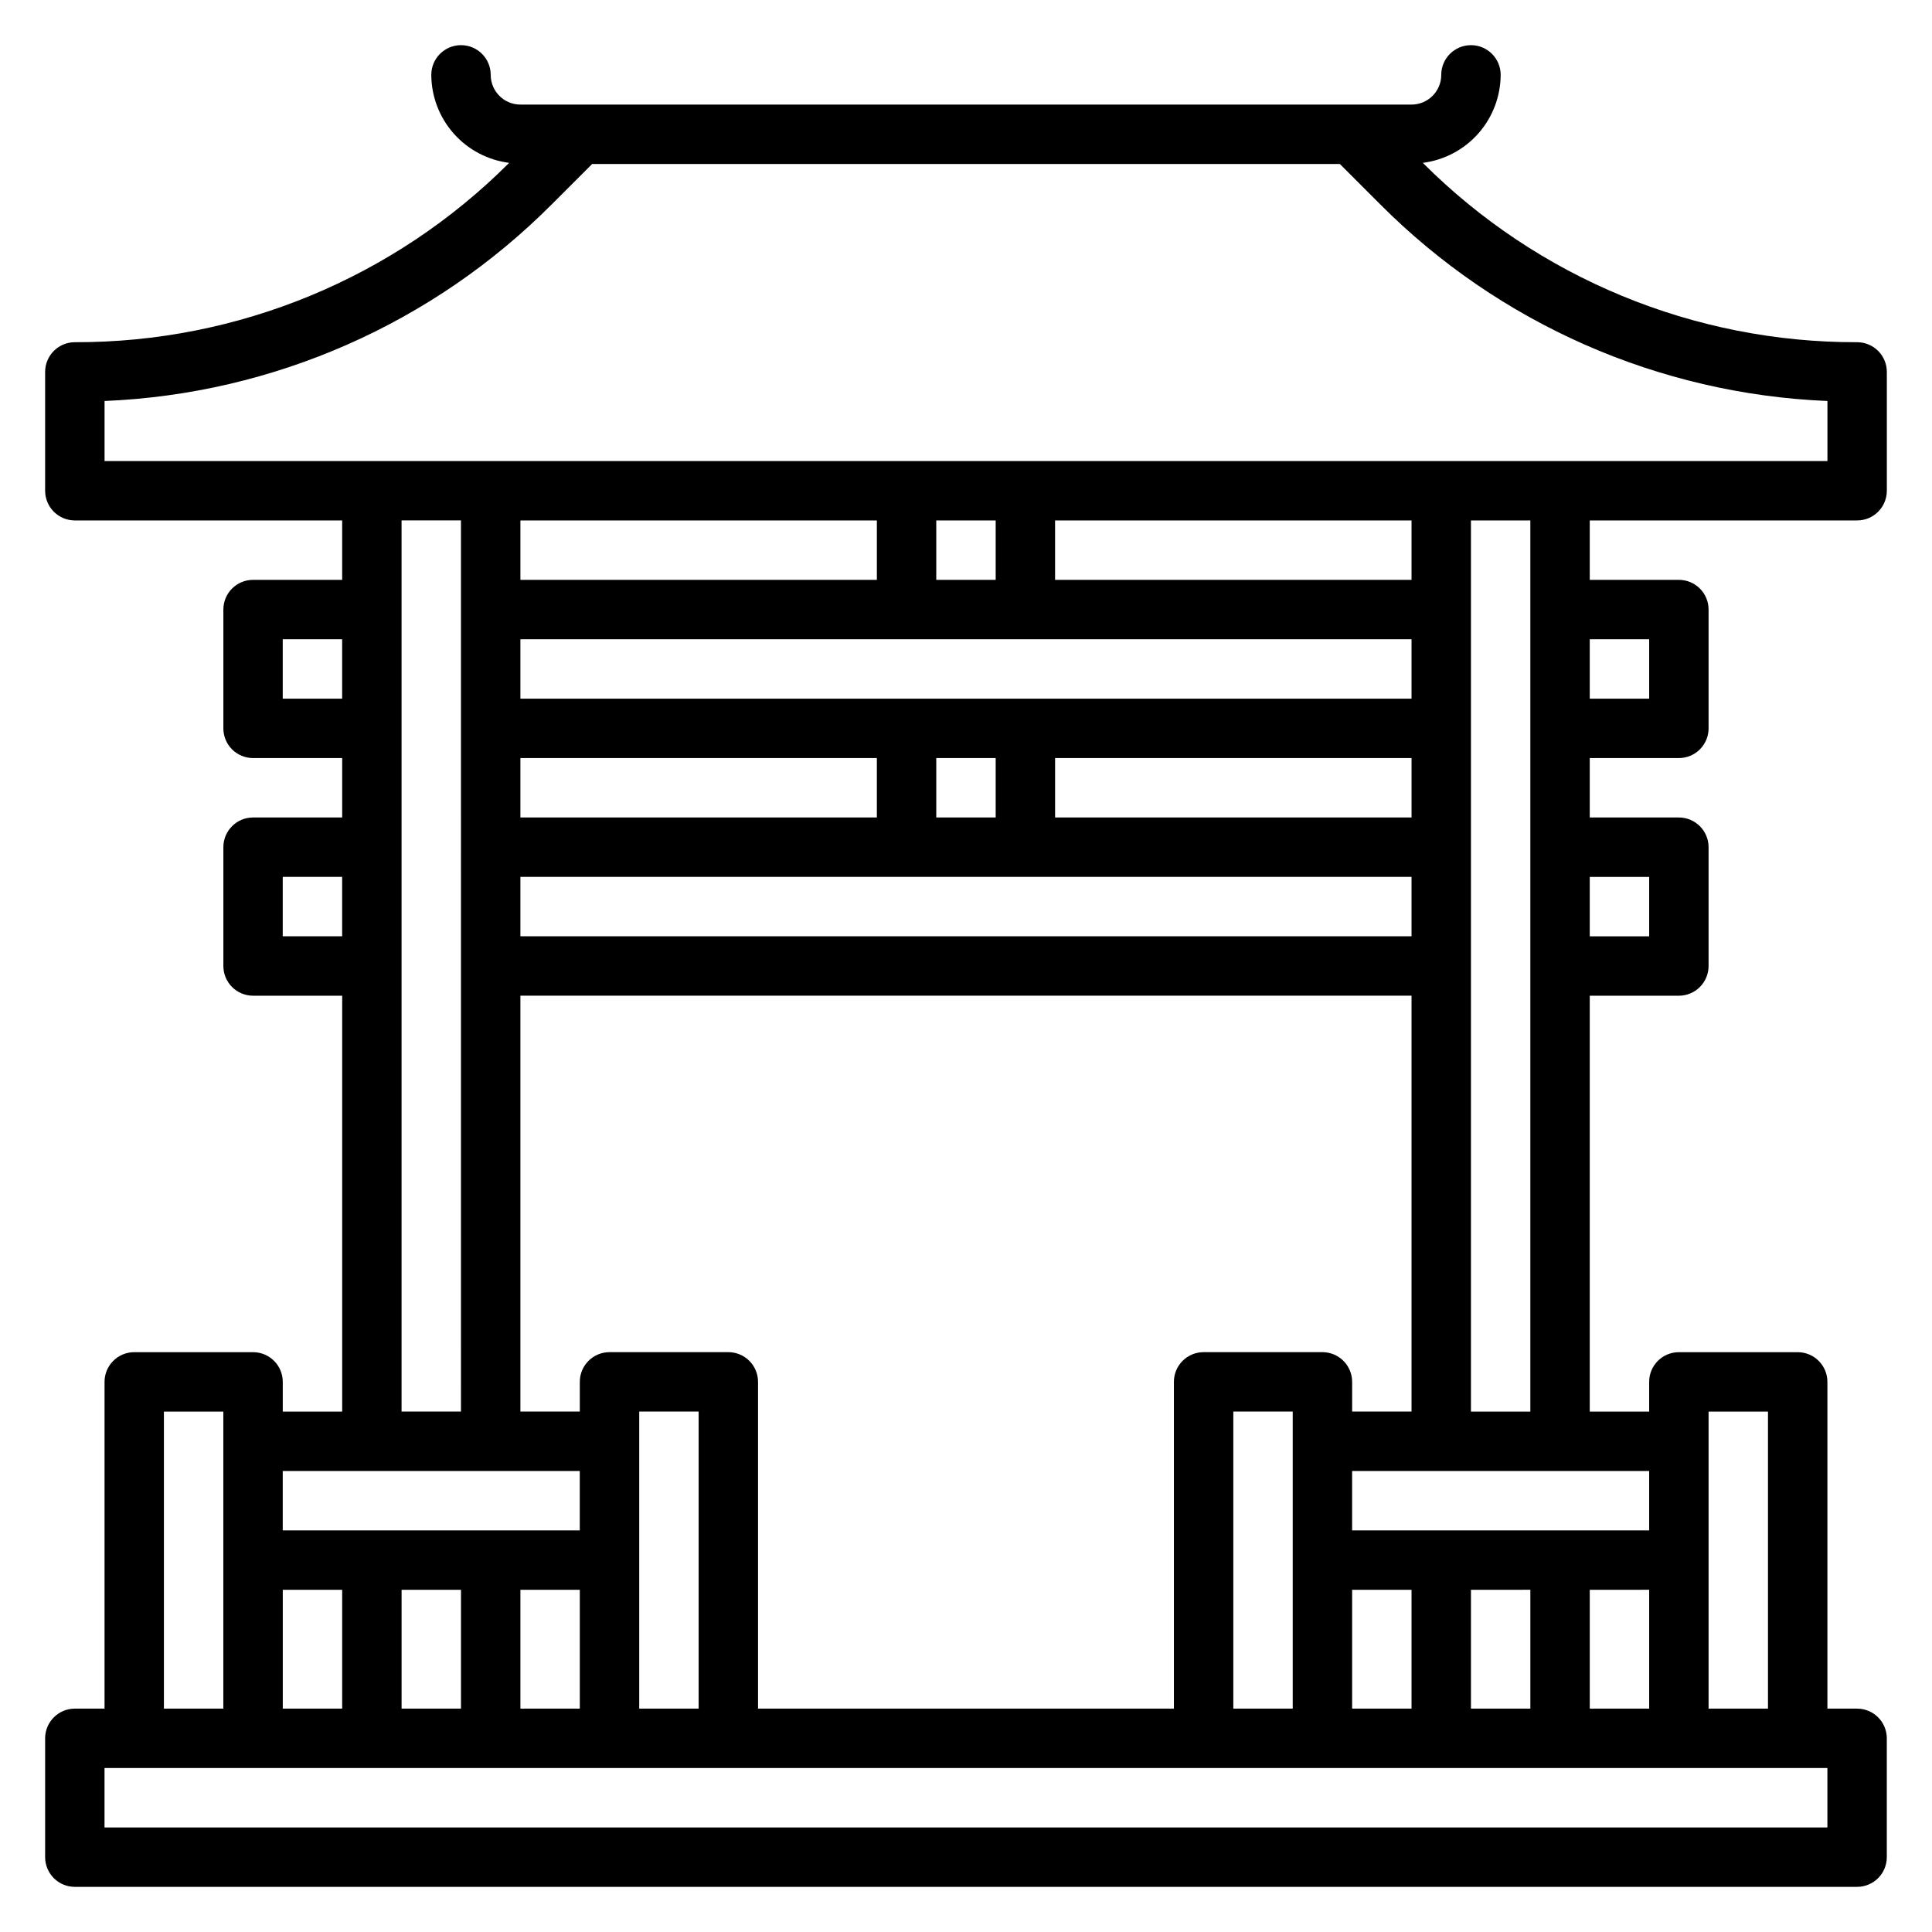 <?xml version="1.0" encoding="UTF-8"?>
<!-- Uploaded to: SVG Repo, www.svgrepo.com, Generator: SVG Repo Mixer Tools -->
<svg fill="#000000" width="800px" height="800px" version="1.1" viewBox="144 144 512 512" xmlns="http://www.w3.org/2000/svg">
 <path d="m636.16 281.92c2.086 0 4.09-0.828 5.566-2.305 1.477-1.477 2.305-3.481 2.305-5.566v-31.488c0-2.09-0.828-4.09-2.305-5.566-1.477-1.477-3.481-2.305-5.566-2.305-43.164 0.113-84.594-16.996-115.1-47.531 5.684-0.727 10.906-3.488 14.703-7.777 3.797-4.289 5.902-9.812 5.93-15.543 0-4.348-3.523-7.871-7.871-7.871-4.348 0-7.875 3.523-7.875 7.871 0 2.09-0.828 4.094-2.305 5.566-1.477 1.477-3.477 2.309-5.566 2.309h-236.16c-4.348 0-7.871-3.527-7.871-7.875 0-4.348-3.523-7.871-7.871-7.871-4.348 0-7.875 3.523-7.875 7.871 0.027 5.731 2.137 11.254 5.93 15.543 3.797 4.289 9.023 7.051 14.703 7.777-30.504 30.535-71.93 47.645-115.1 47.531-4.348 0-7.871 3.523-7.871 7.871v31.488c0 2.086 0.832 4.09 2.305 5.566 1.477 1.477 3.481 2.305 5.566 2.305h70.848v15.742l-23.613 0.004c-4.348 0-7.871 3.523-7.871 7.871v31.488c0 2.086 0.828 4.09 2.305 5.566 1.477 1.477 3.477 2.305 5.566 2.305h23.617v15.742h-23.617c-4.348 0-7.871 3.527-7.871 7.875v31.488c0 2.086 0.828 4.09 2.305 5.566 1.477 1.477 3.477 2.305 5.566 2.305h23.617v110.21h-15.746v-7.871c0-2.09-0.828-4.09-2.305-5.566-1.477-1.477-3.481-2.305-5.566-2.305h-31.488c-4.348 0-7.871 3.523-7.871 7.871v86.594h-7.875c-4.348 0-7.871 3.523-7.871 7.871v31.488c0 2.086 0.832 4.09 2.305 5.566 1.477 1.477 3.481 2.305 5.566 2.305h472.32c2.086 0 4.09-0.828 5.566-2.305 1.477-1.477 2.305-3.481 2.305-5.566v-31.488c0-2.09-0.828-4.09-2.305-5.566-1.477-1.477-3.481-2.305-5.566-2.305h-7.871v-86.594c0-2.09-0.832-4.09-2.309-5.566-1.477-1.477-3.477-2.305-5.566-2.305h-31.488c-4.348 0-7.871 3.523-7.871 7.871v7.871h-15.742v-110.21h23.617-0.004c2.09 0 4.09-0.828 5.566-2.305 1.477-1.477 2.309-3.481 2.309-5.566v-31.488c0-2.09-0.832-4.09-2.309-5.566-1.477-1.477-3.477-2.309-5.566-2.309h-23.613v-15.742h23.617-0.004c2.09 0 4.09-0.828 5.566-2.305 1.477-1.477 2.309-3.481 2.309-5.566v-31.488c0-2.09-0.832-4.09-2.309-5.566-1.477-1.477-3.477-2.305-5.566-2.305h-23.613v-15.746zm-464.45-31.652c44.711-1.852 87.082-20.508 118.64-52.238l10.574-10.574h198.15l10.574 10.574c31.555 31.73 73.926 50.387 118.64 52.238v15.91h-456.58zm330.62 267.81v-7.871c0-2.09-0.832-4.09-2.309-5.566-1.473-1.477-3.477-2.305-5.566-2.305h-31.484c-4.348 0-7.875 3.523-7.875 7.871v86.594h-110.21v-86.594c0-2.09-0.828-4.09-2.305-5.566-1.477-1.477-3.481-2.305-5.566-2.305h-31.488c-4.348 0-7.871 3.523-7.871 7.871v7.871h-15.746v-110.21h236.16v110.21zm47.23 47.23v31.488l-15.742 0.004v-31.488zm31.488 0v31.488l-15.742 0.004v-31.488zm-62.977 31.488-15.742 0.004v-31.488h15.742zm-47.23 0v-78.719h15.742v78.723zm-157.44 0.004v-78.723h15.742v78.723zm-31.488 0v-31.488h15.742v31.488zm-31.488 0v-31.488h15.742v31.488zm-31.488 0v-31.488h15.742v31.488zm157.44-314.88v15.742l-94.465 0.004v-15.746zm31.488 0v15.742l-15.746 0.004v-15.746zm0 62.977v15.742h-15.746v-15.742zm110.21 0v15.742h-94.465v-15.742zm-141.7 15.742h-94.465v-15.742h94.465zm-94.465 15.746h236.16v15.742h-236.16zm236.16-47.23-236.16-0.004v-15.742h236.16zm0-31.488h-94.465v-15.746h94.465zm-299.14 31.484v-15.742h15.742v15.742zm0 62.977v-15.742h15.742v15.742zm31.488-110.21h15.742l0.004 236.16h-15.746zm47.23 251.91v15.742h-78.719v-15.742zm-110.21-15.746h15.746v78.723h-15.746zm440.84 110.21h-456.58v-15.746h456.58zm-31.488-110.21h15.742v78.723h-15.742zm-15.742 31.488h-78.723v-15.742h78.719zm0-173.18v15.742h-15.746v-15.742zm0-62.977v15.742h-15.746v-15.742zm-31.492 204.67h-15.742v-236.16h15.742z"/>
</svg>